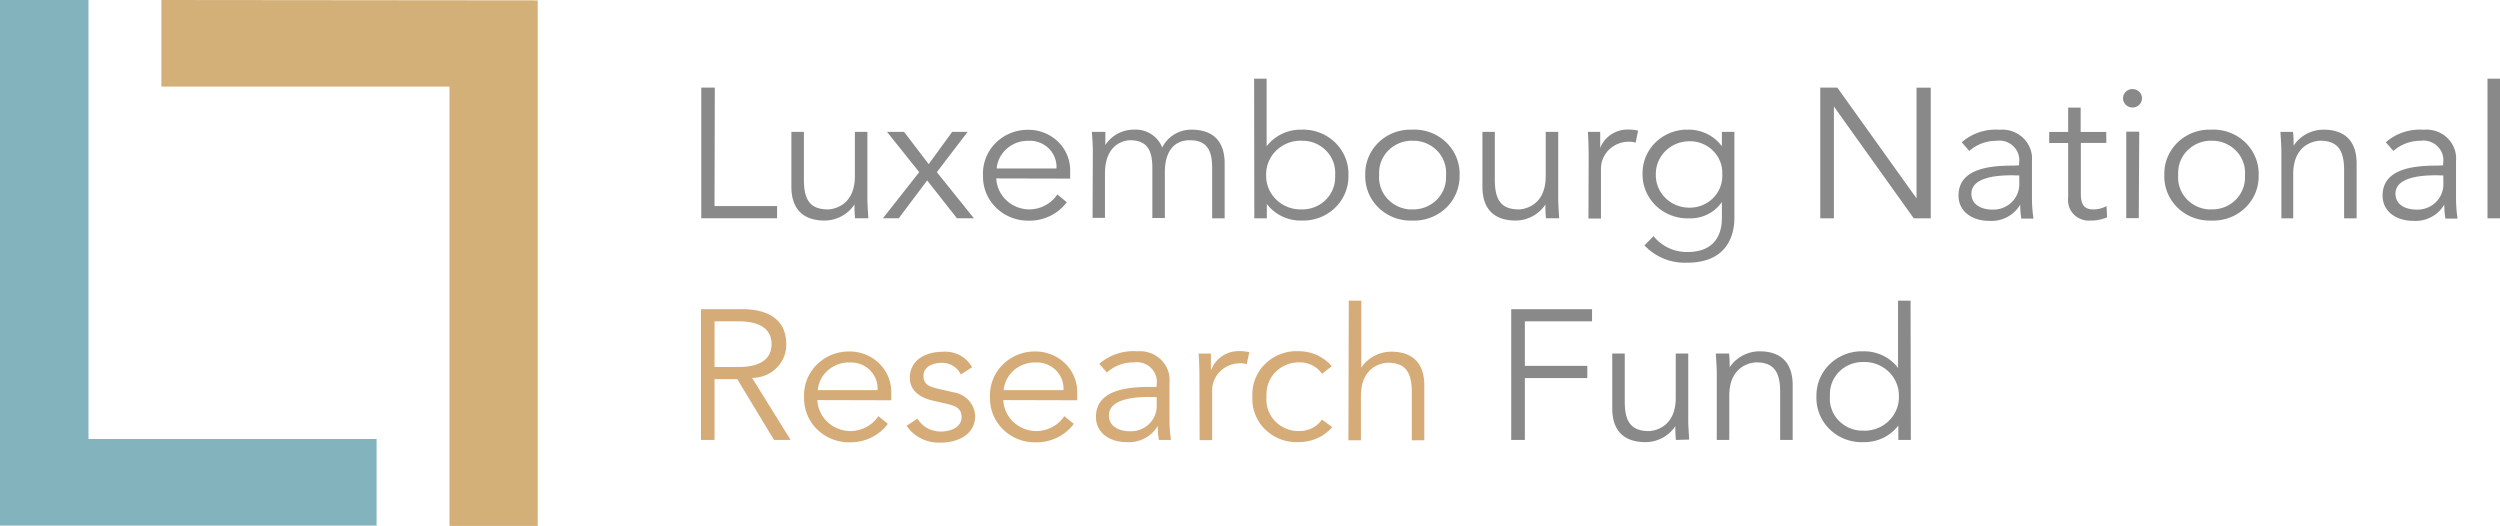 <svg width="290" height="61" viewBox="0 0 290 61" fill="none" xmlns="http://www.w3.org/2000/svg"><g clip-path="url(#a)"><path d="M0 0v60.968h43.685V50.924H10.267V0H0z" fill="#83B4BD"/><path d="M18.72 0v10.044H52.14V61.01h10.234V.043L18.72 0z" fill="#D4B079"/><path d="M82.885 23.906h7.256v1.412h-8.795V10.16h1.572l-.033 13.745zM99.188 25.318a12.889 12.889 0 0 1-.066-1.605 4.122 4.122 0 0 1-1.484 1.36 4.255 4.255 0 0 1-1.968.512c-2.616 0-3.87-1.444-3.87-3.925v-6.364h1.452v5.55c0 2.226.637 3.445 2.792 3.445.308 0 3.122-.193 3.122-3.85v-5.145h1.451v7.818c0 .535.066 1.476.11 2.204h-1.54zM106.63 19.97l-3.738-4.674h1.979l2.858 3.743 2.726-3.744h1.792l-3.573 4.675 4.298 5.348h-1.967l-3.452-4.386-3.298 4.386h-1.836l4.211-5.348zM115.567 20.697a3.715 3.715 0 0 0 1.162 2.523 3.922 3.922 0 0 0 2.619 1.07 3.981 3.981 0 0 0 1.878-.454 3.852 3.852 0 0 0 1.42-1.278l1.099.899a5.287 5.287 0 0 1-1.929 1.593 5.44 5.44 0 0 1-2.468.546 5.313 5.313 0 0 1-3.722-1.427 5.03 5.03 0 0 1-1.598-3.568v-.278a4.977 4.977 0 0 1 1.37-3.635 5.26 5.26 0 0 1 3.61-1.628h.208a4.898 4.898 0 0 1 3.438 1.303 4.636 4.636 0 0 1 1.487 3.286v1.069l-8.574-.021zm6.98-1.155a2.934 2.934 0 0 0-.157-1.168 2.993 2.993 0 0 0-.605-1.02 3.09 3.09 0 0 0-.96-.716 3.162 3.162 0 0 0-1.169-.305h-.44a3.685 3.685 0 0 0-2.441.925 3.495 3.495 0 0 0-1.164 2.284h6.936zM126.769 17.53c0-.748-.066-1.486-.11-2.235h1.561v1.53a3.853 3.853 0 0 1 1.412-1.307 3.985 3.985 0 0 1 1.885-.48 3.366 3.366 0 0 1 2.001.508 3.225 3.225 0 0 1 1.297 1.568 3.686 3.686 0 0 1 1.38-1.511 3.825 3.825 0 0 1 1.995-.564c2.616 0 3.87 1.433 3.87 3.925v6.364h-1.451v-5.85c0-2.033-.594-3.21-2.584-3.21-2.198 0-2.902 1.808-2.902 3.67v5.348h-1.451v-5.808c0-2.033-.594-3.21-2.594-3.21-.352 0-2.902.193-2.902 3.862v5.145h-1.44l.033-7.744zM145.478 9.124h1.451v7.84a4.908 4.908 0 0 1 1.76-1.425 5.048 5.048 0 0 1 2.231-.5 5.4 5.4 0 0 1 2.038.305 5.298 5.298 0 0 1 1.762 1.043 5.14 5.14 0 0 1 1.214 1.62 5 5 0 0 1 .482 1.952v.353a5 5 0 0 1-.337 1.971 5.113 5.113 0 0 1-1.088 1.696 5.265 5.265 0 0 1-1.673 1.16 5.379 5.379 0 0 1-2.003.446h-.373a4.989 4.989 0 0 1-2.234-.494 4.857 4.857 0 0 1-1.757-1.431v1.668H145.5l-.022-16.204zm5.497 7.198a4.1 4.1 0 0 0-1.542.26 4.02 4.02 0 0 0-1.321.816 3.902 3.902 0 0 0-.899 1.246 3.822 3.822 0 0 0-.339 1.486.505.505 0 0 0 0 .182c-.013.512.078 1.02.268 1.498s.475.914.839 1.283c.363.37.799.666 1.28.872a4.087 4.087 0 0 0 1.527.326h.187a3.909 3.909 0 0 0 1.469-.25 3.832 3.832 0 0 0 1.258-.78c.362-.338.653-.742.854-1.19.202-.447.311-.928.321-1.417v-.342a3.658 3.658 0 0 0-.919-2.699 3.865 3.865 0 0 0-2.61-1.28h-.362M163.814 25.585a5.383 5.383 0 0 1-2.025-.319 5.278 5.278 0 0 1-1.746-1.049 5.132 5.132 0 0 1-1.2-1.62 5.007 5.007 0 0 1-.47-1.943 1.78 1.78 0 0 1 0-.342 4.963 4.963 0 0 1 .332-1.968 5.083 5.083 0 0 1 1.082-1.694 5.254 5.254 0 0 1 1.667-1.161 5.368 5.368 0 0 1 1.997-.45h.363a5.391 5.391 0 0 1 2.038.3 5.28 5.28 0 0 1 1.761 1.04 5.134 5.134 0 0 1 1.216 1.62c.291.612.455 1.275.482 1.95.011.12.011.242 0 .363a5.05 5.05 0 0 1-1.429 3.664 5.333 5.333 0 0 1-3.672 1.61h-.396zm.033-9.263a3.91 3.91 0 0 0-1.464.262c-.465.18-.89.448-1.249.788-.36.34-.647.744-.845 1.192a3.63 3.63 0 0 0-.311 1.416v.332a3.67 3.67 0 0 0 .922 2.696 3.875 3.875 0 0 0 2.606 1.283h.341c.501.011.998-.074 1.465-.25a3.82 3.82 0 0 0 1.255-.777c.361-.337.651-.74.852-1.186a3.62 3.62 0 0 0 .32-1.413v-.353a3.653 3.653 0 0 0-.912-2.698 3.853 3.853 0 0 0-2.606-1.281h-.363M179.336 25.318a13.025 13.025 0 0 1-.066-1.605 4.087 4.087 0 0 1-1.476 1.361 4.223 4.223 0 0 1-1.965.511c-2.616 0-3.869-1.444-3.869-3.925v-6.364h1.44v5.55c0 2.226.637 3.445 2.792 3.445.297 0 3.111-.193 3.111-3.85v-5.145h1.451v7.818c0 .535.066 1.476.11 2.204h-1.528zM184.283 18.43c0-.899 0-1.68-.088-3.134h1.429v1.871a3.318 3.318 0 0 1 1.295-1.586 3.467 3.467 0 0 1 2.003-.553c.37-.002.74.04 1.099.128l-.286 1.39a2.753 2.753 0 0 0-.835-.106 3.3 3.3 0 0 0-1.241.255 3.228 3.228 0 0 0-1.043.7 3.133 3.133 0 0 0-.685 1.039c-.155.387-.229.8-.219 1.215v5.7h-1.451l.022-6.92zM191.813 27.393a4.862 4.862 0 0 0 1.745 1.37c.683.32 1.433.48 2.19.47 2.935 0 3.991-1.776 3.991-3.937v-1.86a4.367 4.367 0 0 1-1.665 1.433 4.495 4.495 0 0 1-2.172.46 5.346 5.346 0 0 1-2.009-.334 5.251 5.251 0 0 1-1.726-1.056 5.092 5.092 0 0 1-1.178-1.618 4.969 4.969 0 0 1-.451-1.934v-.16a4.958 4.958 0 0 1 1.391-3.593 5.242 5.242 0 0 1 3.588-1.595h.253a4.847 4.847 0 0 1 2.23.483c.692.335 1.289.83 1.739 1.442v-1.668h1.451v9.958c0 2.139-.902 5.22-5.497 5.22a6.488 6.488 0 0 1-2.697-.474 6.34 6.34 0 0 1-2.239-1.538l1.056-1.07zm4.089-3.305c.496.014.99-.067 1.454-.24a3.792 3.792 0 0 0 1.249-.762c.36-.332.65-.73.852-1.171.202-.441.313-.917.325-1.4a1.176 1.176 0 0 0 0-.278 3.556 3.556 0 0 0-.214-1.418 3.637 3.637 0 0 0-.756-1.23 3.76 3.76 0 0 0-1.184-.855 3.852 3.852 0 0 0-1.429-.348h-.297a3.983 3.983 0 0 0-1.484.313 3.892 3.892 0 0 0-1.248.842c-.356.357-.635.78-.823 1.242a3.7 3.7 0 0 0-.27 1.454c-.012.496.077.99.262 1.452.185.463.463.885.816 1.243.354.358.776.644 1.244.843.468.198.971.304 1.481.313M222.318 23.007V10.172h1.649v15.156h-1.968l-9.267-12.974v12.974h-1.583V10.161h1.979l9.19 12.846zM234.212 19.178v-.256a2.223 2.223 0 0 0-.418-1.684 2.341 2.341 0 0 0-2.21-.905 4.693 4.693 0 0 0-3.144 1.177l-.879-1.006a5.949 5.949 0 0 1 2.045-1.166 6.058 6.058 0 0 1 2.352-.288 3.527 3.527 0 0 1 2.517.767 3.342 3.342 0 0 1 1.232 2.27c.011.175.011.35 0 .524v4.503c.008.752.067 1.502.176 2.247h-1.408a9.953 9.953 0 0 1-.131-1.626 3.785 3.785 0 0 1-1.532 1.456 3.917 3.917 0 0 1-2.096.426c-1.814 0-3.529-.984-3.529-2.93 0-3.263 3.936-3.477 6.387-3.477l.638-.032zm-.737 1.155c-1.473 0-4.793.107-4.793 2.14 0 1.326 1.253 1.84 2.419 1.84a3.06 3.06 0 0 0 2.158-.768 2.899 2.899 0 0 0 .975-2.024 2.919 2.919 0 0 0 0-.439v-.727l-.759-.022zM244.336 16.579h-2.957v5.915c0 1.497.594 1.797 1.495 1.797a3.256 3.256 0 0 0 1.484-.385l.066 1.305a4.84 4.84 0 0 1-1.946.374 2.439 2.439 0 0 1-1.74-.552 2.314 2.314 0 0 1-.832-1.587 2.09 2.09 0 0 1 0-.524V16.59h-2.198v-1.284h2.198v-2.824h1.451v2.824h2.968l.011 1.273zM247.37 12.472c-.292 0-.571-.113-.777-.314a1.056 1.056 0 0 1-.322-.756c0-.284.116-.556.322-.756.206-.2.485-.314.777-.314.292 0 .571.113.777.314.206.2.322.472.322.756 0 .284-.116.556-.322.756-.206.201-.485.314-.777.314zm.726 12.835h-1.451V15.274h1.506l-.055 10.033zM256.505 25.585a5.383 5.383 0 0 1-2.025-.319 5.268 5.268 0 0 1-1.746-1.049 5.132 5.132 0 0 1-1.2-1.62 5.007 5.007 0 0 1-.47-1.943 1.78 1.78 0 0 1 0-.342 4.963 4.963 0 0 1 .332-1.968 5.068 5.068 0 0 1 1.082-1.694 5.243 5.243 0 0 1 1.667-1.161 5.368 5.368 0 0 1 1.997-.45h.363a5.383 5.383 0 0 1 2.037.3c.653.23 1.251.584 1.762 1.04A5.134 5.134 0 0 1 261.52 18a4.99 4.99 0 0 1 .481 1.95c.011.12.011.242 0 .363a4.987 4.987 0 0 1-.336 1.97 5.088 5.088 0 0 1-1.085 1.693 5.26 5.26 0 0 1-1.669 1.16c-.63.277-1.309.43-1.999.45H256.505zm.033-9.263a3.874 3.874 0 0 0-2.71 1.046 3.664 3.664 0 0 0-1.159 2.602 1.78 1.78 0 0 0 0 .342 3.645 3.645 0 0 0 .912 2.698 3.85 3.85 0 0 0 2.605 1.28h.341a3.9 3.9 0 0 0 1.465-.249c.467-.176.893-.44 1.254-.777.362-.337.652-.74.853-1.186a3.62 3.62 0 0 0 .32-1.413v-.353a3.66 3.66 0 0 0-.92-2.699 3.863 3.863 0 0 0-2.609-1.28h-.363M265.992 15.296c.055.533.077 1.068.066 1.604a4.108 4.108 0 0 1 1.484-1.355 4.247 4.247 0 0 1 1.967-.506c2.606 0 3.859 1.433 3.859 3.925v6.364h-1.451v-5.55c0-2.226-.638-3.456-2.781-3.456-.308 0-3.122.193-3.122 3.862v5.144h-1.374V17.51c0-.535-.066-1.487-.11-2.215h1.462zM283.404 19.178v-.257a2.213 2.213 0 0 0-.422-1.686 2.303 2.303 0 0 0-.669-.598 2.377 2.377 0 0 0-.854-.304 2.081 2.081 0 0 0-.682 0 4.689 4.689 0 0 0-3.144 1.177l-.879-1.006a5.915 5.915 0 0 1 2.044-1.167 6.036 6.036 0 0 1 2.353-.287c.451-.042.906.004 1.339.135.433.13.836.343 1.184.625.348.283.636.629.846 1.02.21.39.339.818.379 1.257a2.7 2.7 0 0 1 0 .524v4.503c.009.752.068 1.502.176 2.246h-1.407a10.065 10.065 0 0 1-.132-1.625 3.778 3.778 0 0 1-1.532 1.455 3.91 3.91 0 0 1-2.095.427c-1.814 0-3.529-.984-3.529-2.93 0-3.263 3.924-3.477 6.387-3.477l.637-.032zm-.747 1.155c-1.462 0-4.782.107-4.782 2.14 0 1.326 1.253 1.84 2.418 1.84.394.017.788-.042 1.159-.173a3.018 3.018 0 0 0 1.003-.591 2.93 2.93 0 0 0 .693-.92c.167-.348.261-.725.278-1.108a2.917 2.917 0 0 0 0-.439v-.727l-.769-.022zM288.549 25.328H290V9.124h-1.451v16.204z" fill="#898989"/><path d="M82.885 51.031h-1.572V35.864h4.782c3.166 0 5.112 1.326 5.112 4.054a3.747 3.747 0 0 1-.27 1.475c-.19.47-.472.899-.831 1.262-.36.364-.789.655-1.264.857a4.039 4.039 0 0 1-1.504.32h-.1l4.475 7.2h-1.924l-4.265-7.05h-2.639v7.05zm0-8.46H85.7c2.836 0 3.803-1.198 3.803-2.653s-.967-2.642-3.803-2.642h-2.815v5.295zM94.813 46.41a3.72 3.72 0 0 0 1.161 2.524 3.924 3.924 0 0 0 2.62 1.07 3.98 3.98 0 0 0 1.878-.454 3.853 3.853 0 0 0 1.42-1.278l1.099.898a5.336 5.336 0 0 1-1.932 1.587 5.5 5.5 0 0 1-2.465.552 5.349 5.349 0 0 1-2.008-.35 5.24 5.24 0 0 1-1.717-1.073 5.08 5.08 0 0 1-1.163-1.631 4.962 4.962 0 0 1-.432-1.94v-.268a4.99 4.99 0 0 1 1.37-3.639 5.271 5.271 0 0 1 3.61-1.634h.208a4.899 4.899 0 0 1 3.438 1.303 4.64 4.64 0 0 1 1.487 3.285v1.07l-8.574-.022zm6.98-1.155a2.952 2.952 0 0 0-.762-2.187 3.101 3.101 0 0 0-.96-.717 3.167 3.167 0 0 0-1.169-.304h-.44a3.684 3.684 0 0 0-2.441.925 3.496 3.496 0 0 0-1.164 2.283h6.936zM111.456 43.437a2.343 2.343 0 0 0-.895-.99 2.433 2.433 0 0 0-1.304-.358c-1.011 0-2.133.428-2.133 1.498s.682 1.283 2.023 1.583l1.462.342a2.98 2.98 0 0 1 1.763.934c.458.502.721 1.144.744 1.815 0 2.14-2.001 3.08-3.991 3.08a4.58 4.58 0 0 1-2.244-.462 4.435 4.435 0 0 1-1.713-1.484l1.253-.835a3.07 3.07 0 0 0 1.146 1.102c.474.263 1.012.4 1.558.396 1.187 0 2.419-.514 2.419-1.669s-.88-1.347-1.957-1.604l-1.407-.321c-.704-.171-2.639-.727-2.639-2.631 0-2.086 1.869-3.027 3.793-3.027.69-.06 1.382.079 1.992.398a3.5 3.5 0 0 1 1.438 1.399l-1.308.834zM116.38 46.41a3.713 3.713 0 0 0 1.159 2.527 3.915 3.915 0 0 0 2.623 1.067 3.975 3.975 0 0 0 1.877-.454 3.856 3.856 0 0 0 1.421-1.278l1.099.898a5.308 5.308 0 0 1-1.931 1.591 5.465 5.465 0 0 1-2.466.548 5.338 5.338 0 0 1-2.01-.347 5.235 5.235 0 0 1-1.719-1.073 5.088 5.088 0 0 1-1.163-1.633 4.958 4.958 0 0 1-.429-1.942v-.267a4.991 4.991 0 0 1 1.37-3.639 5.27 5.27 0 0 1 3.61-1.634h.209a4.901 4.901 0 0 1 3.438 1.303 4.64 4.64 0 0 1 1.487 3.285v1.07l-8.575-.022zm6.981-1.155a2.934 2.934 0 0 0-.158-1.167 2.99 2.99 0 0 0-.604-1.02 3.101 3.101 0 0 0-.96-.717 3.172 3.172 0 0 0-1.169-.304h-.44a3.681 3.681 0 0 0-2.441.925 3.496 3.496 0 0 0-1.165 2.283h6.937zM134.167 44.881v-.257a2.228 2.228 0 0 0-.422-1.686 2.304 2.304 0 0 0-.67-.599 2.37 2.37 0 0 0-1.547-.303 4.587 4.587 0 0 0-3.132 1.176l-.88-1.005a5.905 5.905 0 0 1 2.045-1.169 6.017 6.017 0 0 1 2.352-.286c.452-.04.907.005 1.34.136.433.13.835.343 1.183.625.349.282.636.629.847 1.02.21.39.339.818.379 1.257.016.17.016.343 0 .513v4.482c.004.752.062 1.503.176 2.246h-1.407a9.953 9.953 0 0 1-.132-1.626 3.813 3.813 0 0 1-1.535 1.45 3.947 3.947 0 0 1-2.093.433c-1.825 0-3.54-.984-3.54-2.93 0-3.263 3.936-3.477 6.398-3.477h.638zm-.748 1.166c-1.473 0-4.782.107-4.782 2.14 0 1.325 1.243 1.839 2.419 1.839.394.016.787-.044 1.158-.177.37-.132.71-.334 1-.594.29-.26.524-.574.69-.923a2.87 2.87 0 0 0 .274-1.109 2.777 2.777 0 0 0 0-.427v-.728l-.759-.021zM139.135 44.132c0-.898 0-1.668-.099-3.123h1.429v1.861h.055a3.3 3.3 0 0 1 1.293-1.59 3.442 3.442 0 0 1 2.005-.55c.371-.002.74.042 1.1.13l-.297 1.39a2.395 2.395 0 0 0-.825-.107 3.3 3.3 0 0 0-1.24.255 3.218 3.218 0 0 0-1.043.7c-.297.299-.53.652-.685 1.039-.155.386-.23.8-.22 1.215v5.7h-1.451l-.022-6.92zM153.36 43.362a3.063 3.063 0 0 0-1.116-.976 3.155 3.155 0 0 0-1.456-.35 3.841 3.841 0 0 0-1.444.232 3.764 3.764 0 0 0-1.243.752 3.658 3.658 0 0 0-.852 1.158 3.571 3.571 0 0 0-.331 1.388c-.016.149-.016.3 0 .449a3.568 3.568 0 0 0 .844 2.673c.315.37.701.675 1.137.9.437.223.914.361 1.405.406.157.01.315.01.473 0a3.121 3.121 0 0 0 1.458-.346c.45-.232.832-.569 1.114-.98l1.187.877a4.962 4.962 0 0 1-1.685 1.266c-.649.3-1.356.458-2.074.466a5.262 5.262 0 0 1-2.001-.245 5.17 5.17 0 0 1-1.75-.976 5.025 5.025 0 0 1-1.229-1.556 4.903 4.903 0 0 1-.517-2.496 4.917 4.917 0 0 1 1.299-3.605 5.192 5.192 0 0 1 3.538-1.657h.605a5.091 5.091 0 0 1 2.074.466c.649.299 1.224.73 1.685 1.266l-1.121.888zM156.46 34.88h1.451v7.776c.37-.566.88-1.032 1.483-1.357a4.224 4.224 0 0 1 1.969-.504c2.605 0 3.858 1.433 3.858 3.925v6.354h-1.451v-5.54c0-2.236-.637-3.455-2.792-3.455-.308 0-3.111.192-3.111 3.86v5.135h-1.451l.044-16.194z" fill="#D5AB77"/><path d="M176.884 51.031h-1.582V35.864h9.376v1.412h-7.794v5.166h7.245v1.412h-7.245v7.177zM194.407 51.031a13.025 13.025 0 0 1-.066-1.604 4.087 4.087 0 0 1-1.483 1.357 4.225 4.225 0 0 1-1.969.504c-2.616 0-3.869-1.433-3.869-3.915V41.01h1.451v5.551c0 2.225.637 3.444 2.792 3.444.308 0 3.122-.192 3.122-3.85v-5.145h1.451v7.776c0 .535.066 1.476.11 2.203l-1.539.043zM200.574 41.009c.055.533.077 1.069.066 1.604.37-.565.88-1.032 1.483-1.357a4.22 4.22 0 0 1 1.969-.504c2.605 0 3.858 1.433 3.858 3.926v6.353h-1.451v-5.54c0-2.236-.638-3.455-2.781-3.455-.308 0-3.122.192-3.122 3.861v5.134h-1.451v-7.819c0-.535-.066-1.476-.11-2.203h1.539zM221.658 51.031h-1.451v-1.668a4.859 4.859 0 0 1-1.762 1.432 5.003 5.003 0 0 1-2.239.493 5.39 5.39 0 0 1-2.038-.3 5.285 5.285 0 0 1-1.762-1.04 5.116 5.116 0 0 1-1.215-1.62 5.009 5.009 0 0 1-.482-1.95 1.892 1.892 0 0 1 0-.353 4.987 4.987 0 0 1 .336-1.969 5.091 5.091 0 0 1 1.086-1.694 5.249 5.249 0 0 1 1.669-1.16 5.377 5.377 0 0 1 1.999-.45h.374a4.995 4.995 0 0 1 2.24.492 4.855 4.855 0 0 1 1.761 1.434V34.88h1.451l.033 16.151zm-5.496-1.07a4.102 4.102 0 0 0 1.542-.255c.492-.184.941-.46 1.323-.812.382-.353.689-.776.903-1.244.213-.468.33-.973.343-1.486v-.181a3.797 3.797 0 0 0-.268-1.5 3.864 3.864 0 0 0-.838-1.286 3.993 3.993 0 0 0-1.28-.874 4.096 4.096 0 0 0-1.528-.33h-.197a3.91 3.91 0 0 0-1.466.254 3.821 3.821 0 0 0-1.254.78 3.703 3.703 0 0 0-.852 1.188c-.201.446-.31.927-.32 1.415v.353a3.65 3.65 0 0 0 .92 2.695 3.853 3.853 0 0 0 2.609 1.273h.352" fill="#898989"/></g><defs><clipPath id="a"><path fill="#fff" d="M0 0h290v61H0z"/></clipPath></defs></svg>